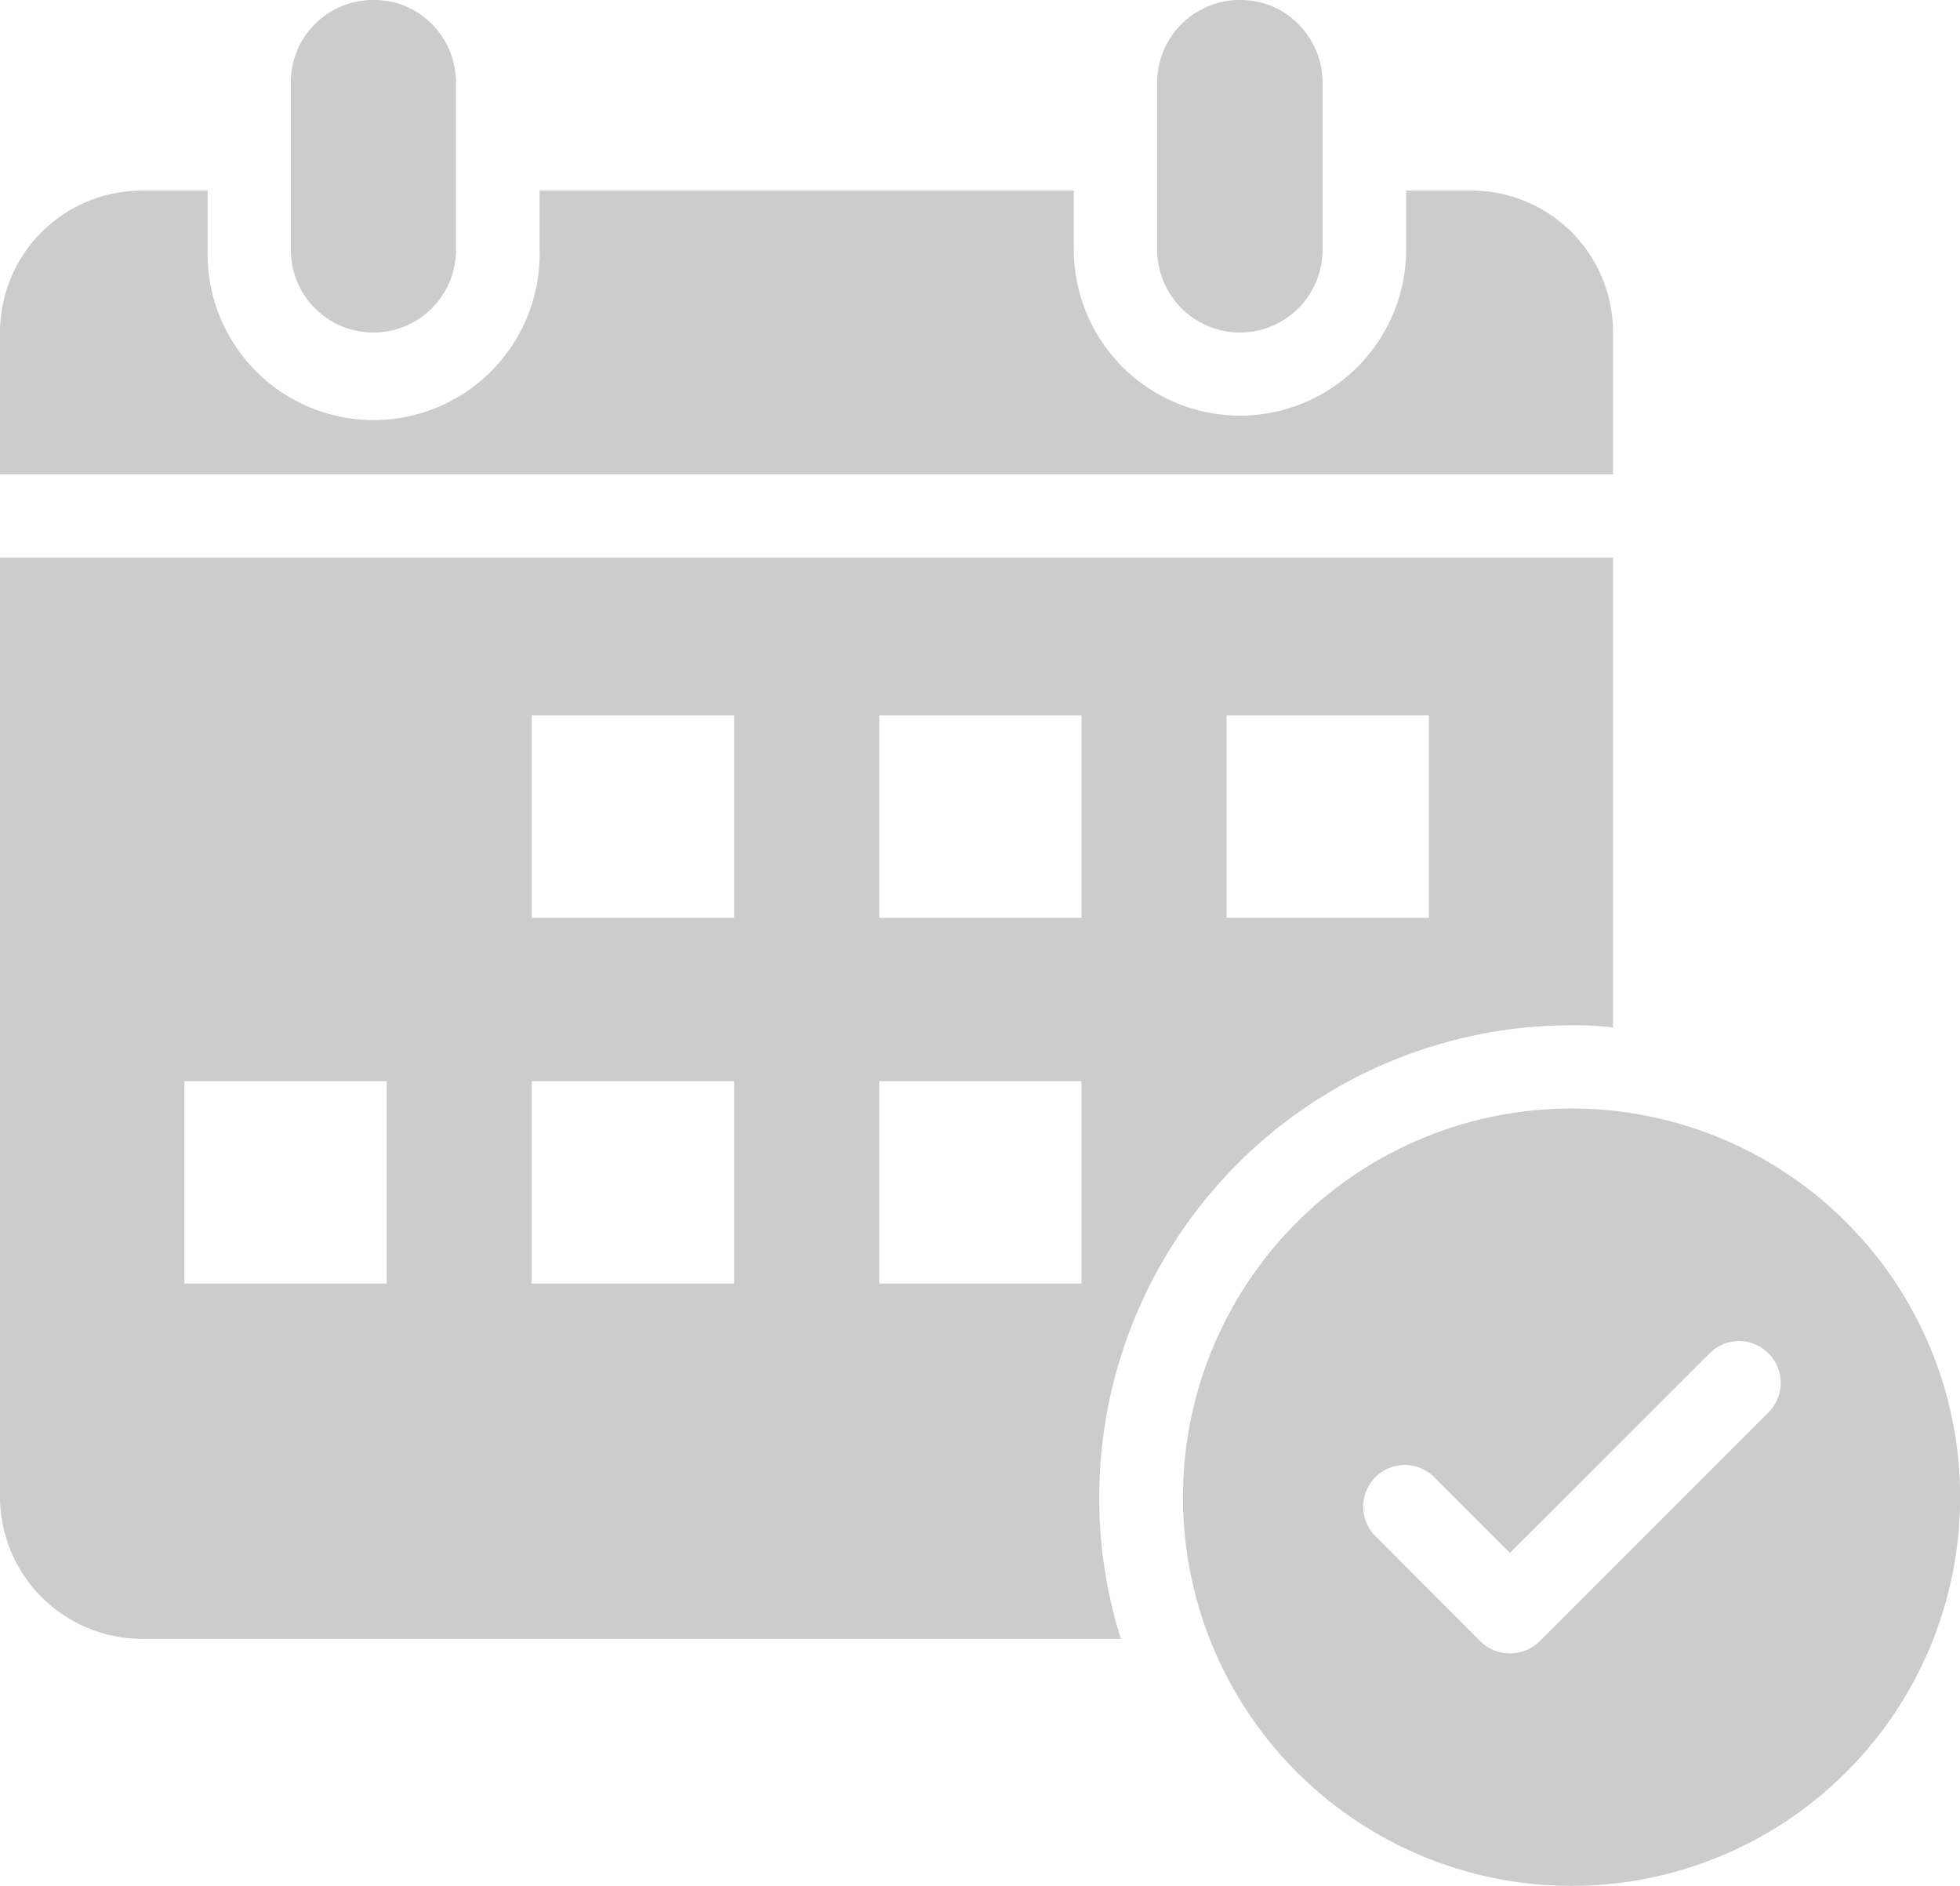 <svg xmlns="http://www.w3.org/2000/svg" viewBox="0 0 155 149.13"><defs><style>.cls-1{fill:#ccc;}</style></defs><g id="Layer_2" data-name="Layer 2"><g id="Layer_1-2" data-name="Layer 1"><path class="cls-1" d="M29.54,26.29a6.53,6.53,0,0,0,6.52-6.56V6.52a6.58,6.58,0,0,0-1.9-4.61A6.39,6.39,0,0,0,29.54,0,6.5,6.5,0,0,0,23,6.52V19.73A6.53,6.53,0,0,0,29.54,26.29Z"/><path class="cls-1" d="M98.07,26.29a6.54,6.54,0,0,0,6.52-6.56V6.52a6.54,6.54,0,0,0-1.91-4.61A6.37,6.37,0,0,0,98.07,0a6.54,6.54,0,0,0-6.56,6.52V19.73A6.56,6.56,0,0,0,98.07,26.29Z"/><path class="cls-1" d="M93.55,118.39a30.73,30.73,0,1,0,30.71-30.75A30.74,30.74,0,0,0,93.55,118.39Zm46.3-11.4a3.3,3.3,0,0,1,0,4.68l-18.11,18.11a3.38,3.38,0,0,1-2.33.94,3.34,3.34,0,0,1-2.32-.94l-8.4-8.42a3.29,3.29,0,0,1,4.65-4.65l6.07,6.07L135.2,107A3.26,3.26,0,0,1,139.85,107Z"/><path class="cls-1" d="M127.56,26.25a11.2,11.2,0,0,0-11.18-11.18H111.2v4.65a13.14,13.14,0,1,1-26.28,0V15.07H42.67v4.65a13.13,13.13,0,1,1-26.25,0V15.07H11.21A11.22,11.22,0,0,0,0,26.25V37.5H127.56Z"/><path class="cls-1" d="M11.21,129.57H88.64a36.92,36.92,0,0,1-1.71-11.18,37.36,37.36,0,0,1,37.33-37.33,25.77,25.77,0,0,1,3.3.17V44.09H0v74.27A11.25,11.25,0,0,0,11.21,129.57ZM97,56.56h16v16H97Zm-27.47,0h16v16h-16Zm0,28.92h16v16h-16ZM42.05,56.56h16v16h-16Zm0,28.92h16v16h-16Zm-27.47,0h16v16h-16Z"/></g></g></svg>